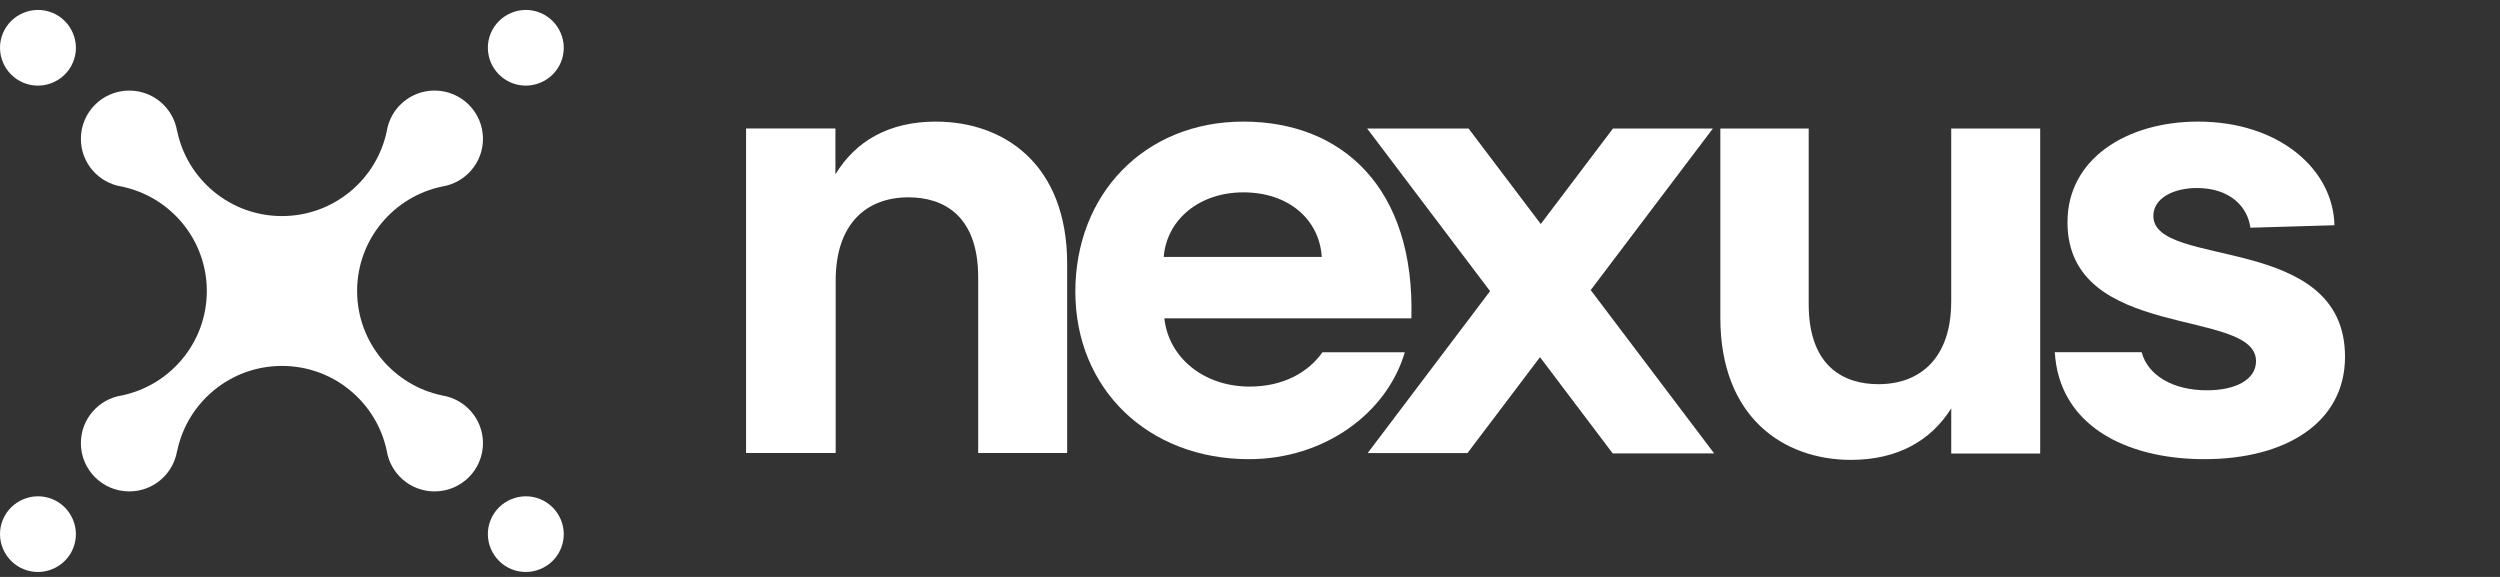 <svg xmlns="http://www.w3.org/2000/svg" width="117" height="27" viewBox="0 0 117 27" fill="none"><rect x="0" y="0" width="117" height="27" fill="#333333" stroke="none"/><path d="M24.099 3.933C23.163 3.654 22.626 2.662 22.906 1.729C23.187 0.795 24.181 0.259 25.117 0.539C26.053 0.818 26.59 1.81 26.31 2.744C26.03 3.677 25.035 4.213 24.099 3.933Z" fill="white"></path><path d="M1.267 3.933C0.331 3.655 -0.206 2.662 0.074 1.729C0.355 0.795 1.349 0.259 2.285 0.539C3.221 0.818 3.758 1.81 3.478 2.744C3.198 3.677 2.203 4.213 1.267 3.933Z" fill="white"></path><path d="M1.267 26.695C0.331 26.415 -0.206 25.424 0.074 24.49C0.355 23.557 1.349 23.021 2.285 23.301C3.221 23.58 3.758 24.572 3.478 25.505C3.198 26.439 2.203 26.974 1.267 26.695Z" fill="white"></path><path d="M24.099 26.695C23.163 26.415 22.626 25.424 22.906 24.49C23.187 23.557 24.181 23.021 25.117 23.301C26.053 23.58 26.59 24.572 26.31 25.505C26.03 26.439 25.035 26.974 24.099 26.695Z" fill="white"></path><path d="M20.699 18.508C18.423 18.038 16.713 16.027 16.713 13.618C16.713 11.208 18.426 9.194 20.706 8.726C21.782 8.55 22.603 7.62 22.603 6.497C22.603 5.25 21.589 4.238 20.337 4.238C19.212 4.238 18.278 5.057 18.102 6.13C18.102 6.13 18.102 6.13 18.102 6.13C17.632 8.403 15.614 10.112 13.196 10.112C10.779 10.112 8.761 8.403 8.291 6.13C8.29 6.131 8.288 6.132 8.287 6.133C8.112 5.059 7.177 4.239 6.051 4.239C4.799 4.239 3.785 5.25 3.785 6.498C3.785 7.629 4.617 8.565 5.704 8.732C7.974 9.207 9.679 11.214 9.679 13.619C9.679 16.024 7.977 18.029 5.709 18.506C4.62 18.67 3.785 19.607 3.785 20.739C3.785 21.987 4.799 22.998 6.051 22.998C7.177 22.998 8.111 22.179 8.287 21.104C8.288 21.105 8.29 21.107 8.291 21.108C8.761 18.834 10.779 17.125 13.196 17.125C15.614 17.125 17.632 18.834 18.102 21.108C18.102 21.108 18.102 21.108 18.102 21.108C18.279 22.18 19.212 22.998 20.337 22.998C21.589 22.998 22.603 21.987 22.603 20.739C22.603 19.614 21.779 18.682 20.699 18.509V18.508Z" fill="white"></path><path d="M43.798 5.691C41.599 5.691 40.032 6.609 39.098 8.16V6.011H37.976L34.916 6.011V21.199H39.11V13.126C39.11 10.483 40.537 9.235 42.517 9.235C44.119 9.235 45.779 10.048 45.779 12.981V21.2H49.943V12.342C49.943 7.695 47.001 5.692 43.798 5.692V5.691Z" fill="white"></path><path d="M91.316 14.118C91.316 16.732 89.889 17.98 87.909 17.98C86.307 17.98 84.647 17.168 84.647 14.234V6.016H80.512V14.873C80.512 19.519 83.453 21.522 86.628 21.522C88.803 21.522 90.375 20.621 91.318 19.109V21.224H92.44L95.481 21.224V6.016H91.317V14.118H91.316Z" fill="white"></path><path d="M100.777 10.105C100.777 9.263 101.738 8.799 102.816 8.799C104.3 8.799 105.175 9.612 105.32 10.657L109.252 10.541C109.193 7.898 106.631 5.691 102.874 5.691C99.525 5.691 96.758 7.434 96.758 10.396C96.758 16 105.582 14.375 105.582 16.901C105.582 17.772 104.621 18.266 103.282 18.266C101.695 18.266 100.52 17.57 100.229 16.484H96.164C96.191 16.895 96.254 17.28 96.359 17.636C97.147 20.329 100.034 21.489 103.165 21.489C106.98 21.489 109.747 19.775 109.747 16.697C109.747 10.86 100.777 12.602 100.777 10.105V10.105Z" fill="white"></path><path d="M61.892 16.485C61.213 17.446 60.037 18.092 58.481 18.092C56.355 18.092 54.695 16.756 54.491 14.898H66.052C66.227 8.799 62.82 5.691 58.189 5.691C53.559 5.691 50.326 9.09 50.326 13.648C50.326 18.207 53.734 21.489 58.452 21.489C61.984 21.489 64.91 19.335 65.745 16.485H61.891H61.892ZM58.19 9.002C60.287 9.002 61.743 10.251 61.859 12.023H54.462C54.608 10.252 56.152 9.002 58.19 9.002Z" fill="white"></path><path d="M80.161 6.016H75.486L72.108 10.484L68.73 6.016H63.984L69.735 13.625L64.006 21.205H68.677L72.072 16.715L75.474 21.218H75.477H80.219L80.221 21.217L74.445 13.576L80.161 6.016Z" fill="white"></path></svg>